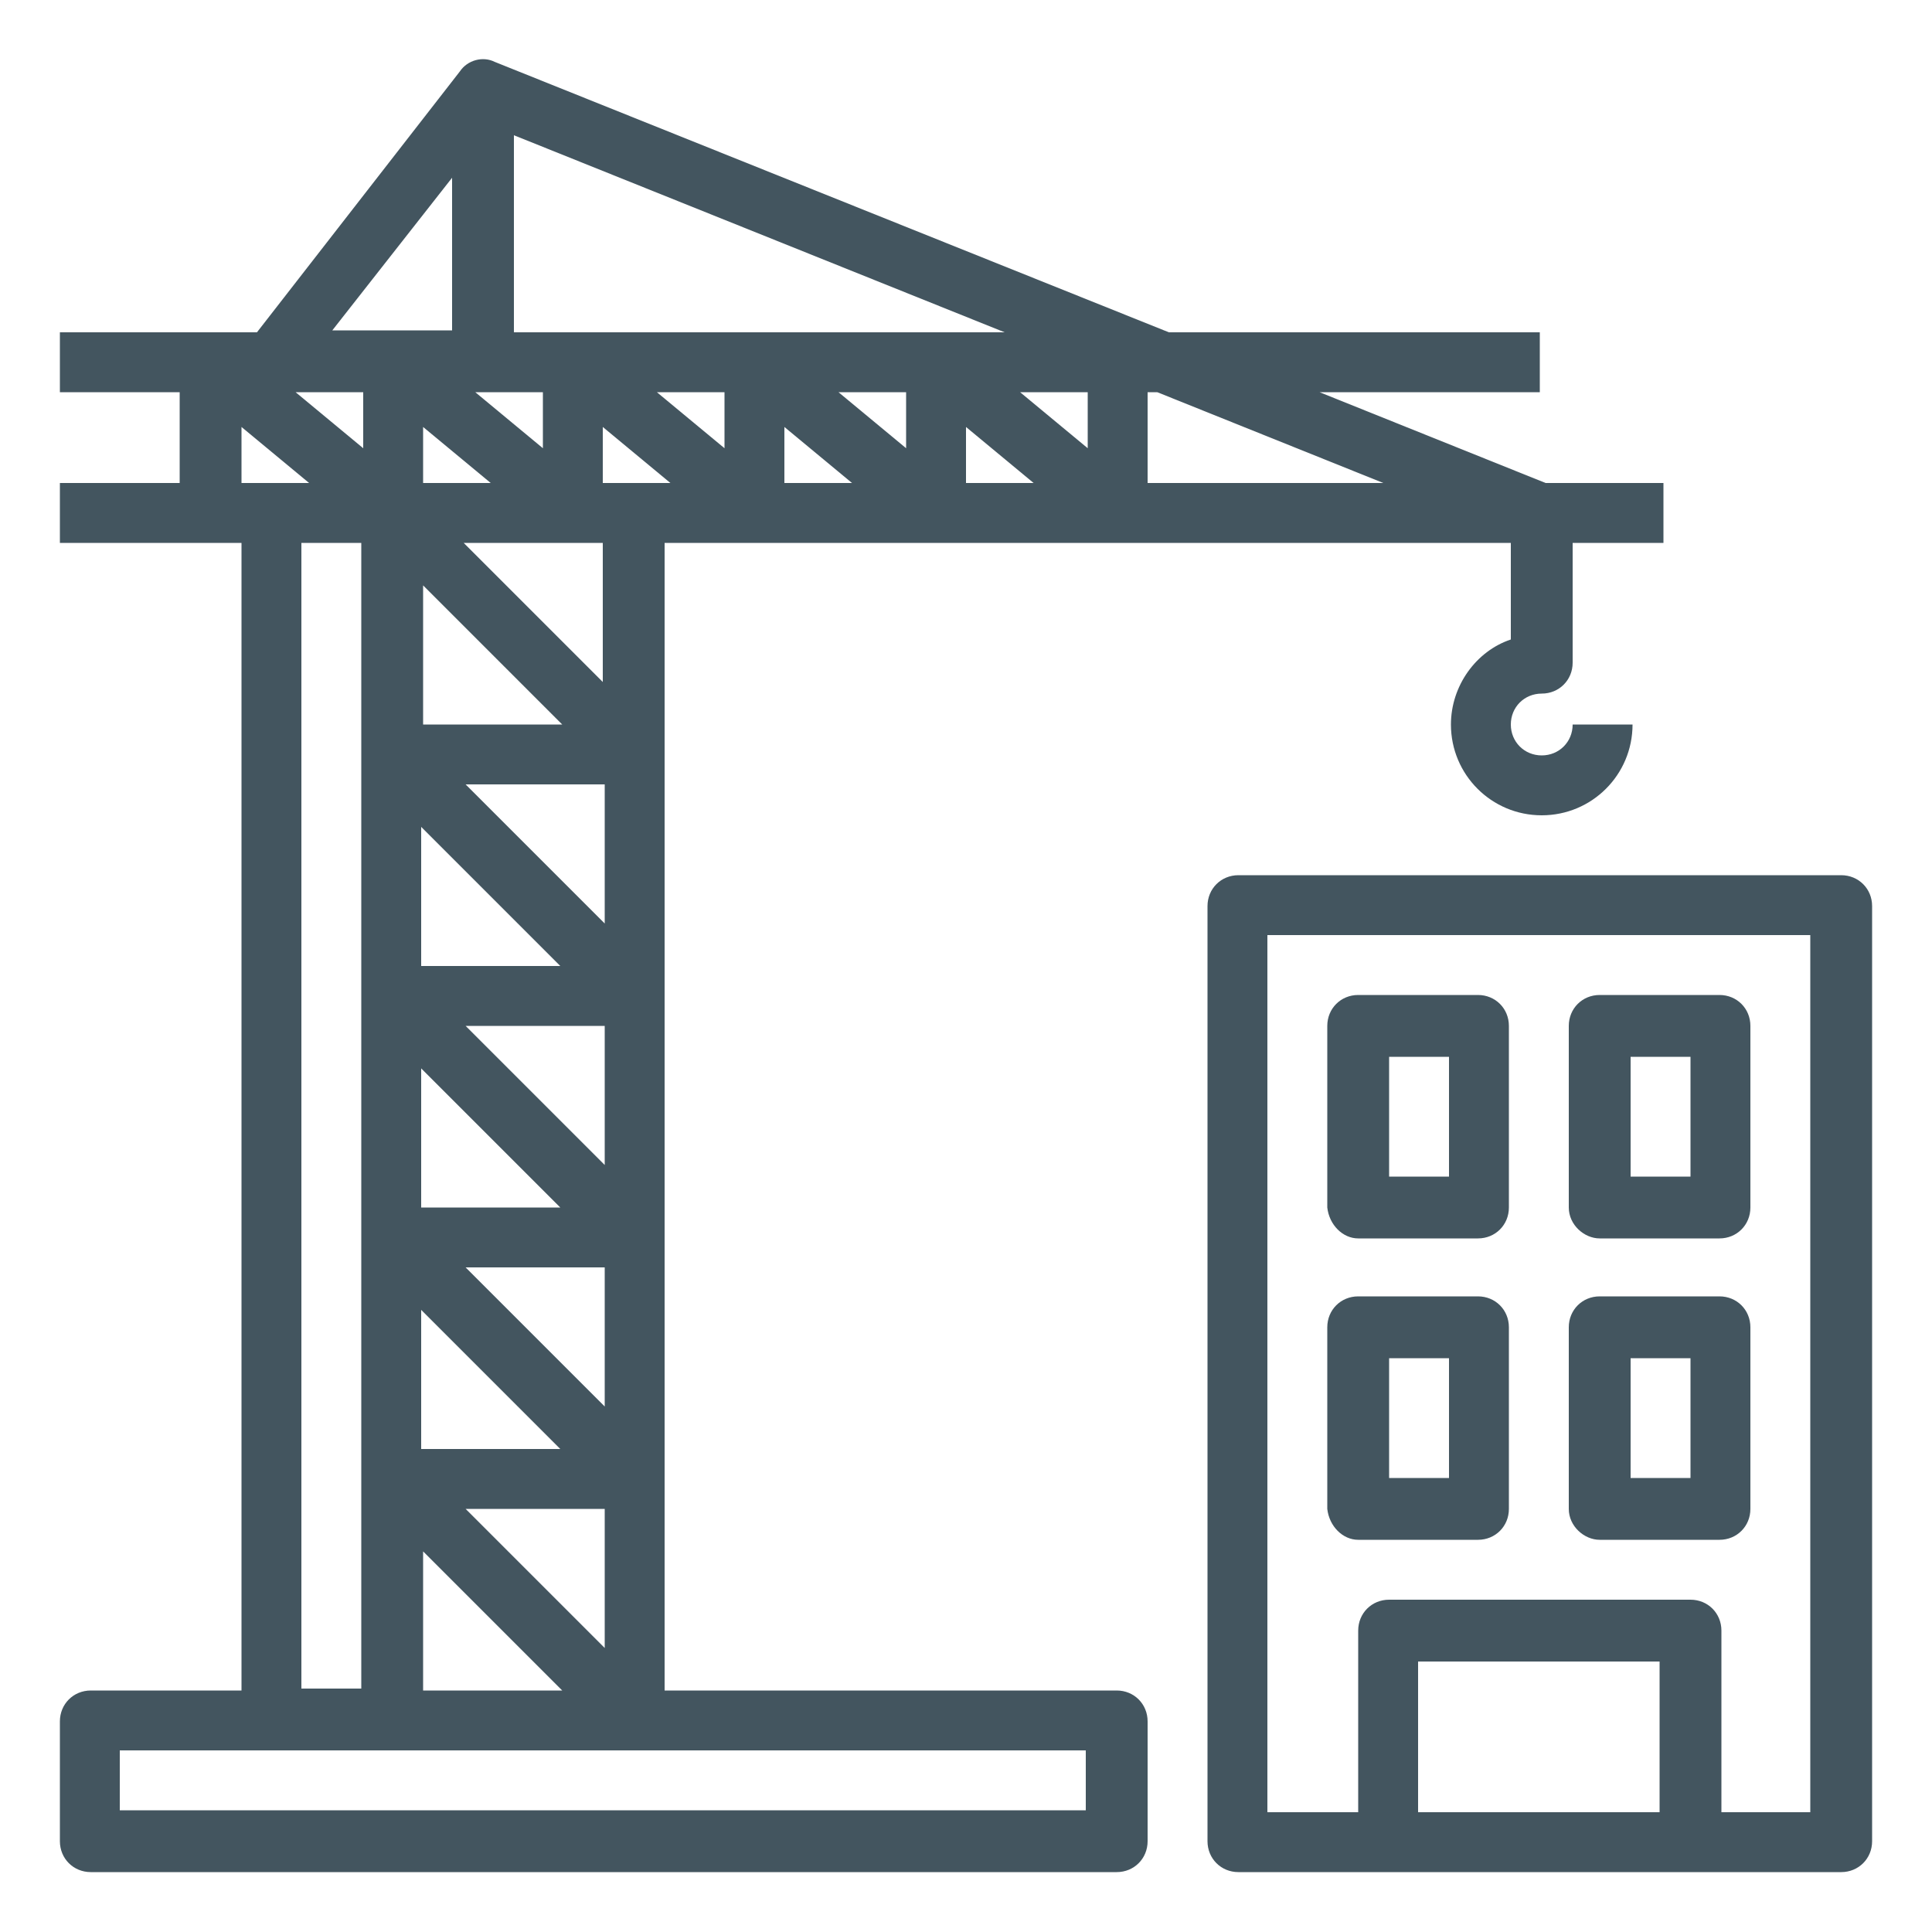 <?xml version="1.0" encoding="utf-8"?>
<!-- Generator: Adobe Illustrator 25.2.0, SVG Export Plug-In . SVG Version: 6.00 Build 0)  -->
<svg version="1.1" id="Layer_1" xmlns="http://www.w3.org/2000/svg" xmlns:xlink="http://www.w3.org/1999/xlink" x="0px" y="0px"
	 viewBox="0 0 100 100" style="enable-background:new 0 0 100 100;" xml:space="preserve">
<style type="text/css">
	.st0{fill:#43555F;}
</style>
<path class="st0" d="M95.3,45.3H64.1c-0.9,0-1.6,0.7-1.6,1.6v48.4c0,0.9,0.7,1.6,1.6,1.6h7.8h15.6h7.8c0.9,0,1.6-0.7,1.6-1.6V46.9
	C96.9,46,96.2,45.3,95.3,45.3z M73.4,93.8v-7.8h12.5v7.8H73.4z M93.8,93.8h-4.7v-9.4c0-0.9-0.7-1.6-1.6-1.6H71.9
	c-0.9,0-1.6,0.7-1.6,1.6v9.4h-4.7V48.4h28.1V93.8z"/>
<path class="st0" d="M70.3,64.1h6.2c0.9,0,1.6-0.7,1.6-1.6v-9.4c0-0.9-0.7-1.6-1.6-1.6h-6.2c-0.9,0-1.6,0.7-1.6,1.6v9.4
	C68.8,63.4,69.5,64.1,70.3,64.1z M71.9,54.7H75v6.2h-3.1V54.7z"/>
<path class="st0" d="M82.8,64.1h6.2c0.9,0,1.6-0.7,1.6-1.6v-9.4c0-0.9-0.7-1.6-1.6-1.6h-6.2c-0.9,0-1.6,0.7-1.6,1.6v9.4
	C81.2,63.4,82,64.1,82.8,64.1z M84.4,54.7h3.1v6.2h-3.1V54.7z"/>
<path class="st0" d="M70.3,79.7h6.2c0.9,0,1.6-0.7,1.6-1.6v-9.4c0-0.9-0.7-1.6-1.6-1.6h-6.2c-0.9,0-1.6,0.7-1.6,1.6v9.4
	C68.8,79,69.5,79.7,70.3,79.7z M71.9,70.3H75v6.2h-3.1V70.3z"/>
<path class="st0" d="M82.8,79.7h6.2c0.9,0,1.6-0.7,1.6-1.6v-9.4c0-0.9-0.7-1.6-1.6-1.6h-6.2c-0.9,0-1.6,0.7-1.6,1.6v9.4
	C81.2,79,82,79.7,82.8,79.7z M84.4,70.3h3.1v6.2h-3.1V70.3z"/>
<path class="st0" d="M4.7,96.9h53.1c0.9,0,1.6-0.7,1.6-1.6v-6.2c0-0.9-0.7-1.6-1.6-1.6H34.4V76.6V64.1V51.6V39.1V28.1h43.8v5
	c-1.8,0.6-3.1,2.4-3.1,4.4c0,2.6,2.1,4.7,4.7,4.7s4.7-2.1,4.7-4.7h-3.1c0,0.9-0.7,1.6-1.6,1.6s-1.6-0.7-1.6-1.6s0.7-1.6,1.6-1.6
	c0.9,0,1.6-0.7,1.6-1.6v-6.2h4.7V25H80l-11.7-4.7h11.4v-3.1H60.5l-34.9-14c-0.6-0.3-1.4-0.1-1.8,0.5L13.3,17.2H3.1v3.1h6.2V25H3.1
	v3.1h9.4v59.4H4.7c-0.9,0-1.6,0.7-1.6,1.6v6.2C3.1,96.2,3.8,96.9,4.7,96.9z M28.1,20.3v2.9l-3.5-2.9H28.1z M32.8,25h-1.6v-2.9
	l3.5,2.9H32.8z M24.1,78.1h7.2v7.2L24.1,78.1z M29,50h-7.2v-7.2L29,50z M29,62.5h-7.2v-7.2L29,62.5z M29,75h-7.2v-7.2L29,75z
	 M24.1,65.6h7.2v7.2L24.1,65.6z M24.1,53.1h7.2v7.2L24.1,53.1z M24.1,40.6h7.2v7.2L24.1,40.6z M21.9,37.5v-7.2l7.2,7.2H21.9z
	 M52.8,20.3h3.5v2.9L52.8,20.3z M53.5,25H50v-2.9L53.5,25z M46.9,23.2l-3.5-2.9h3.5V23.2z M44.1,25h-3.5v-2.9L44.1,25z M37.5,23.2
	L34,20.3h3.5V23.2z M25.4,25h-3.5v-2.9L25.4,25z M18.8,23.2l-3.5-2.9h3.5V23.2z M21.9,80.3l7.2,7.2h-7.2V80.3z M31.2,35.3l-7.2-7.2
	h7.2V35.3z M71.6,25H59.4v-4.7h0.5L71.6,25z M26.6,17.2V7L52,17.2H26.6z M23.4,9.2v7.9h-6.2L23.4,9.2z M12.5,22.1L16,25h-3.5V22.1z
	 M15.6,28.1h3.1v10.9v12.5v12.5v12.5v10.9h-3.1V28.1z M6.2,90.6h14.1h12.5h23.4v3.1h-50V90.6z"/>
</svg>
